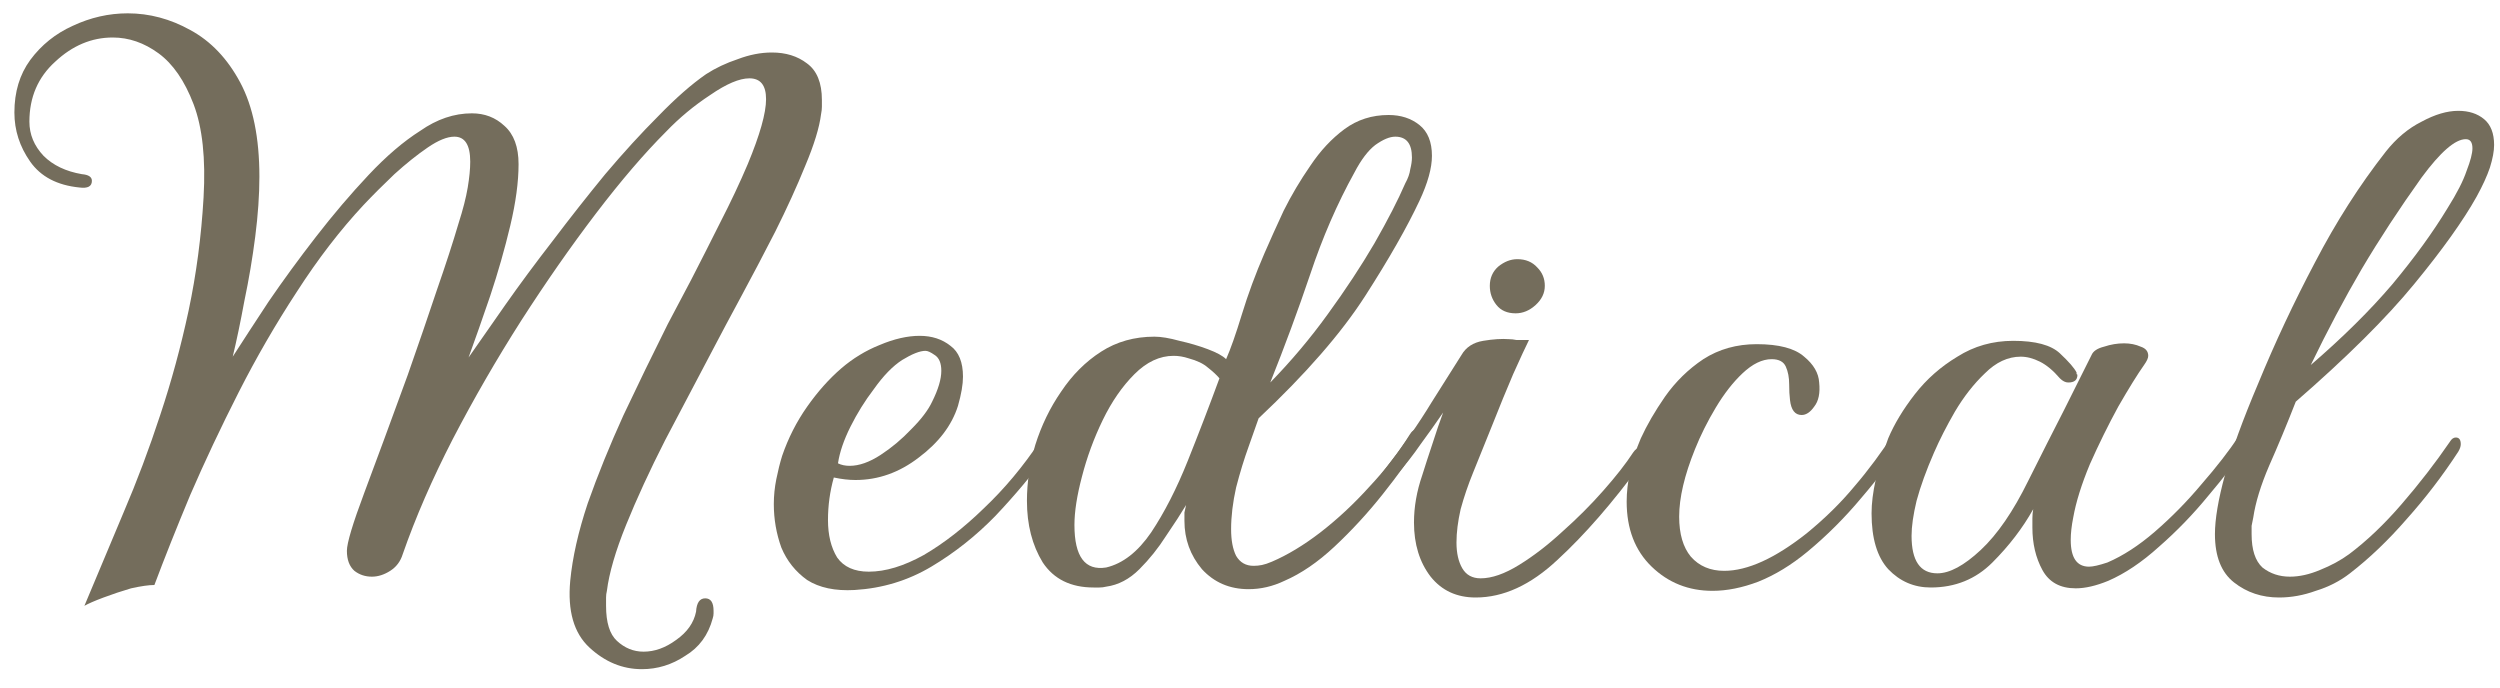 <svg width="120" height="33" viewBox="0 0 120 33" fill="none" xmlns="http://www.w3.org/2000/svg">
<path d="M109.397 28.68C108.57 28.68 107.85 28.44 107.237 27.96C106.623 27.48 106.317 26.707 106.317 25.64C106.317 24.92 106.477 23.973 106.797 22.8C107.117 21.627 107.65 20.16 108.397 18.4C109.197 16.453 110.103 14.52 111.117 12.6C112.13 10.653 113.263 8.88 114.517 7.28C115.023 6.64 115.597 6.16 116.237 5.84C116.877 5.493 117.463 5.32 117.997 5.32C118.503 5.32 118.917 5.453 119.237 5.72C119.557 5.987 119.717 6.4 119.717 6.96C119.717 7.253 119.65 7.613 119.517 8.04C119.383 8.44 119.17 8.907 118.877 9.44C118.237 10.587 117.237 11.987 115.877 13.64C114.543 15.267 112.65 17.147 110.197 19.28C109.77 20.373 109.343 21.4 108.917 22.36C108.517 23.293 108.263 24.12 108.157 24.84C108.13 24.973 108.103 25.107 108.077 25.24C108.077 25.373 108.077 25.507 108.077 25.64C108.077 26.387 108.25 26.92 108.597 27.24C108.97 27.533 109.41 27.68 109.917 27.68C110.37 27.68 110.85 27.573 111.357 27.36C111.89 27.147 112.357 26.893 112.757 26.6C113.61 25.96 114.45 25.16 115.277 24.2C116.13 23.213 116.903 22.213 117.597 21.2C117.677 21.067 117.77 21 117.877 21C118.037 21 118.117 21.107 118.117 21.32C118.117 21.427 118.077 21.547 117.997 21.68C117.25 22.827 116.423 23.907 115.517 24.92C114.637 25.933 113.73 26.8 112.797 27.52C112.317 27.893 111.77 28.173 111.157 28.36C110.57 28.573 109.983 28.68 109.397 28.68ZM110.917 17.52C112.463 16.187 113.77 14.893 114.837 13.64C115.903 12.36 116.783 11.147 117.477 10C117.93 9.28 118.237 8.68 118.397 8.2C118.583 7.72 118.677 7.36 118.677 7.12C118.677 6.827 118.57 6.68 118.357 6.68C117.85 6.68 117.143 7.293 116.237 8.52C115.17 10.013 114.21 11.48 113.357 12.92C112.53 14.333 111.717 15.867 110.917 17.52Z" fill="#746D5C"/>
<path d="M99.635 28.24C98.888 28.24 98.355 27.947 98.035 27.36C97.715 26.773 97.555 26.093 97.555 25.32C97.555 25.187 97.555 25.04 97.555 24.88C97.555 24.72 97.569 24.573 97.595 24.44C97.088 25.347 96.435 26.2 95.635 27C94.835 27.8 93.849 28.2 92.675 28.2C91.875 28.2 91.195 27.907 90.635 27.32C90.102 26.733 89.835 25.84 89.835 24.64C89.835 23.68 90.102 22.48 90.635 21.04C90.928 20.347 91.355 19.64 91.915 18.92C92.475 18.2 93.155 17.6 93.955 17.12C94.755 16.613 95.648 16.36 96.635 16.36C97.702 16.36 98.448 16.56 98.875 16.96C99.302 17.36 99.569 17.667 99.675 17.88C99.675 17.907 99.675 17.933 99.675 17.96C99.702 17.96 99.715 17.973 99.715 18C99.715 18.24 99.569 18.36 99.275 18.36C99.142 18.36 99.008 18.293 98.875 18.16C98.555 17.787 98.235 17.52 97.915 17.36C97.595 17.2 97.288 17.12 96.995 17.12C96.382 17.12 95.808 17.387 95.275 17.92C94.742 18.427 94.262 19.04 93.835 19.76C93.435 20.453 93.102 21.107 92.835 21.72C92.462 22.573 92.182 23.347 91.995 24.04C91.835 24.707 91.755 25.267 91.755 25.72C91.755 26.92 92.168 27.52 92.995 27.52C93.582 27.52 94.275 27.147 95.075 26.4C95.875 25.653 96.635 24.547 97.355 23.08C97.995 21.8 98.569 20.667 99.075 19.68C99.582 18.667 100.022 17.787 100.395 17.04C100.475 16.853 100.675 16.72 100.995 16.64C101.315 16.533 101.635 16.48 101.955 16.48C102.249 16.48 102.515 16.533 102.755 16.64C102.995 16.72 103.115 16.867 103.115 17.08C103.115 17.187 103.049 17.333 102.915 17.52C102.595 17.973 102.182 18.64 101.675 19.52C101.195 20.4 100.742 21.32 100.315 22.28C99.915 23.24 99.648 24.093 99.515 24.84C99.435 25.24 99.395 25.6 99.395 25.92C99.395 26.773 99.689 27.2 100.275 27.2C100.462 27.2 100.755 27.133 101.155 27C101.902 26.68 102.662 26.187 103.435 25.52C104.235 24.827 104.982 24.067 105.675 23.24C106.395 22.413 106.995 21.64 107.475 20.92C107.715 20.573 107.902 20.4 108.035 20.4C108.115 20.4 108.155 20.467 108.155 20.6C108.155 20.813 108.049 21.08 107.835 21.4C107.355 22.12 106.742 22.92 105.995 23.8C105.275 24.68 104.489 25.493 103.635 26.24C102.809 26.987 101.995 27.533 101.195 27.88C100.609 28.12 100.089 28.24 99.635 28.24Z" fill="#746D5C"/>
<path d="M82.2 28.36C81.053 28.36 80.08 27.973 79.28 27.2C78.48 26.427 78.08 25.387 78.08 24.08C78.08 23.627 78.133 23.147 78.24 22.64C78.347 22.133 78.52 21.6 78.76 21.04C79.053 20.4 79.44 19.733 79.92 19.04C80.427 18.32 81.04 17.72 81.76 17.24C82.507 16.76 83.36 16.52 84.32 16.52C85.387 16.52 86.147 16.72 86.6 17.12C87.053 17.493 87.293 17.907 87.32 18.36C87.373 18.867 87.293 19.253 87.08 19.52C86.893 19.787 86.693 19.92 86.48 19.92C86.16 19.92 85.973 19.68 85.92 19.2C85.893 18.987 85.88 18.733 85.88 18.44C85.88 18.12 85.827 17.84 85.72 17.6C85.613 17.36 85.387 17.24 85.04 17.24C84.587 17.24 84.12 17.467 83.64 17.92C83.187 18.347 82.76 18.893 82.36 19.56C81.96 20.227 81.627 20.893 81.36 21.56C80.853 22.813 80.6 23.893 80.6 24.8C80.6 25.627 80.787 26.267 81.16 26.72C81.56 27.173 82.093 27.4 82.76 27.4C83.88 27.4 85.2 26.8 86.72 25.6C87.6 24.88 88.36 24.133 89 23.36C89.667 22.587 90.32 21.707 90.96 20.72C91.04 20.613 91.12 20.56 91.2 20.56C91.307 20.56 91.387 20.627 91.44 20.76C91.493 20.867 91.48 20.987 91.4 21.12C90.867 22 90.187 22.92 89.36 23.88C88.56 24.84 87.693 25.707 86.76 26.48C85.987 27.12 85.2 27.6 84.4 27.92C83.627 28.213 82.893 28.36 82.2 28.36Z" fill="#746D5C"/>
<path d="M72.751 15.04C72.351 15.04 72.044 14.907 71.831 14.64C71.618 14.373 71.511 14.067 71.511 13.72C71.511 13.347 71.644 13.04 71.911 12.8C72.204 12.56 72.511 12.44 72.831 12.44C73.231 12.44 73.551 12.573 73.791 12.84C74.031 13.08 74.151 13.373 74.151 13.72C74.151 14.067 74.004 14.373 73.711 14.64C73.418 14.907 73.098 15.04 72.751 15.04ZM70.831 28.68C69.924 28.68 69.204 28.347 68.671 27.68C68.138 26.987 67.871 26.12 67.871 25.08C67.871 24.333 68.004 23.573 68.271 22.8C68.404 22.373 68.564 21.88 68.751 21.32C68.938 20.733 69.111 20.227 69.271 19.8C68.924 20.307 68.564 20.813 68.191 21.32C67.844 21.827 67.458 22.32 67.031 22.8C66.791 23.067 66.564 23.2 66.351 23.2C66.245 23.2 66.191 23.147 66.191 23.04C66.191 22.933 66.258 22.8 66.391 22.64C67.325 21.44 68.098 20.333 68.711 19.32C69.351 18.307 69.831 17.547 70.151 17.04C70.365 16.667 70.711 16.44 71.191 16.36C71.671 16.28 72.085 16.253 72.431 16.28C72.538 16.28 72.658 16.293 72.791 16.32C72.924 16.32 73.124 16.32 73.391 16.32C73.231 16.64 72.978 17.187 72.631 17.96C72.311 18.707 71.978 19.52 71.631 20.4C71.284 21.253 70.978 22.013 70.711 22.68C70.471 23.267 70.271 23.853 70.111 24.44C69.978 25.027 69.911 25.56 69.911 26.04C69.911 26.547 70.004 26.96 70.191 27.28C70.378 27.6 70.671 27.76 71.071 27.76C71.605 27.76 72.218 27.547 72.911 27.12C73.605 26.693 74.298 26.16 74.991 25.52C75.711 24.88 76.365 24.227 76.951 23.56C77.564 22.867 78.044 22.253 78.391 21.72C78.498 21.56 78.618 21.48 78.751 21.48C78.885 21.48 78.951 21.587 78.951 21.8C78.951 21.96 78.898 22.107 78.791 22.24C77.404 24.133 76.058 25.68 74.751 26.88C73.471 28.08 72.165 28.68 70.831 28.68Z" fill="#746D5C"/>
<path d="M59.933 28.28C59.026 28.28 58.28 27.96 57.693 27.32C57.133 26.653 56.853 25.88 56.853 25C56.853 24.867 56.853 24.733 56.853 24.6C56.88 24.467 56.906 24.347 56.933 24.24C56.693 24.64 56.373 25.133 55.973 25.72C55.6 26.307 55.173 26.84 54.693 27.32C54.213 27.8 53.68 28.08 53.093 28.16C52.986 28.187 52.88 28.2 52.773 28.2C52.666 28.2 52.573 28.2 52.493 28.2C51.4 28.2 50.586 27.8 50.053 27C49.546 26.173 49.293 25.187 49.293 24.04C49.293 23.16 49.426 22.267 49.693 21.36C49.986 20.427 50.4 19.573 50.933 18.8C51.466 18 52.106 17.36 52.853 16.88C53.6 16.4 54.453 16.16 55.413 16.16C55.733 16.16 56.133 16.227 56.613 16.36C57.093 16.467 57.546 16.6 57.973 16.76C58.4 16.92 58.693 17.08 58.853 17.24C59.066 16.76 59.32 16.04 59.613 15.08C59.906 14.12 60.266 13.147 60.693 12.16C60.96 11.547 61.266 10.867 61.613 10.12C61.986 9.373 62.413 8.653 62.893 7.96C63.373 7.24 63.92 6.653 64.533 6.2C65.146 5.747 65.853 5.52 66.653 5.52C67.24 5.52 67.733 5.68 68.133 6C68.533 6.32 68.733 6.813 68.733 7.48C68.733 8.067 68.533 8.787 68.133 9.64C67.546 10.893 66.68 12.413 65.533 14.2C64.386 15.987 62.68 17.947 60.413 20.08C60.306 20.373 60.146 20.827 59.933 21.44C59.72 22.027 59.52 22.68 59.333 23.4C59.173 24.12 59.093 24.787 59.093 25.4C59.093 25.933 59.173 26.36 59.333 26.68C59.52 27 59.8 27.16 60.173 27.16C60.306 27.16 60.44 27.147 60.573 27.12C60.706 27.093 60.866 27.04 61.053 26.96C61.8 26.64 62.573 26.173 63.373 25.56C64.2 24.92 64.986 24.187 65.733 23.36C66.506 22.533 67.146 21.707 67.653 20.88C67.76 20.693 67.893 20.6 68.053 20.6C68.186 20.6 68.253 20.693 68.253 20.88C68.253 20.987 68.213 21.12 68.133 21.28C67.68 22 67.093 22.813 66.373 23.72C65.653 24.627 64.88 25.467 64.053 26.24C63.253 26.987 62.453 27.533 61.653 27.88C61.093 28.147 60.52 28.28 59.933 28.28ZM60.973 18.36C61.986 17.32 62.906 16.227 63.733 15.08C64.586 13.907 65.333 12.773 65.973 11.68C66.613 10.56 67.106 9.6 67.453 8.8C67.586 8.56 67.666 8.333 67.693 8.12C67.746 7.907 67.773 7.72 67.773 7.56C67.773 6.893 67.506 6.56 66.973 6.56C66.706 6.56 66.386 6.693 66.013 6.96C65.666 7.227 65.333 7.667 65.013 8.28C64.186 9.773 63.48 11.4 62.893 13.16C62.306 14.893 61.666 16.627 60.973 18.36ZM53.093 27.24C53.893 27.053 54.613 26.493 55.253 25.56C55.893 24.6 56.48 23.453 57.013 22.12C57.546 20.787 58.053 19.467 58.533 18.16C58.4 18 58.213 17.827 57.973 17.64C57.76 17.453 57.453 17.307 57.053 17.2C56.813 17.12 56.573 17.08 56.333 17.08C55.666 17.08 55.04 17.373 54.453 17.96C53.866 18.547 53.36 19.28 52.933 20.16C52.506 21.04 52.173 21.947 51.933 22.88C51.693 23.787 51.573 24.56 51.573 25.2C51.573 26.72 52.08 27.4 53.093 27.24Z" fill="#746D5C"/>
<path d="M41.023 28.32C40.089 28.373 39.329 28.213 38.743 27.84C38.183 27.44 37.769 26.92 37.503 26.28C37.263 25.613 37.143 24.92 37.143 24.2C37.143 23.8 37.183 23.4 37.263 23C37.343 22.6 37.436 22.227 37.543 21.88C37.836 21.027 38.236 20.24 38.743 19.52C39.249 18.8 39.796 18.187 40.383 17.68C40.943 17.2 41.556 16.827 42.223 16.56C42.916 16.267 43.556 16.12 44.143 16.12C44.729 16.12 45.223 16.28 45.623 16.6C46.023 16.893 46.223 17.387 46.223 18.08C46.223 18.453 46.143 18.92 45.983 19.48C45.689 20.413 45.063 21.24 44.103 21.96C43.169 22.68 42.156 23.04 41.063 23.04C40.743 23.04 40.396 23 40.023 22.92C39.836 23.587 39.743 24.267 39.743 24.96C39.743 25.68 39.889 26.28 40.183 26.76C40.503 27.213 41.009 27.44 41.703 27.44C42.503 27.44 43.383 27.173 44.343 26.64C45.303 26.08 46.263 25.333 47.223 24.4C48.209 23.467 49.103 22.4 49.903 21.2C50.009 21.013 50.129 20.92 50.263 20.92C50.396 20.92 50.463 21.027 50.463 21.24C50.463 21.453 50.396 21.64 50.263 21.8C49.543 22.787 48.716 23.773 47.783 24.76C46.849 25.72 45.823 26.533 44.703 27.2C43.583 27.867 42.356 28.24 41.023 28.32ZM40.783 22.36C41.236 22.36 41.729 22.187 42.263 21.84C42.796 21.493 43.289 21.08 43.743 20.6C44.223 20.12 44.556 19.68 44.743 19.28C45.036 18.693 45.183 18.2 45.183 17.8C45.183 17.427 45.076 17.173 44.863 17.04C44.676 16.907 44.529 16.84 44.423 16.84C44.156 16.84 43.783 16.987 43.303 17.28C42.849 17.573 42.396 18.04 41.943 18.68C41.516 19.24 41.143 19.84 40.823 20.48C40.503 21.12 40.303 21.707 40.223 22.24C40.383 22.32 40.569 22.36 40.783 22.36Z" fill="#746D5C"/>
<path d="M30.811 32.12C29.878 32.12 29.038 31.773 28.291 31.08C27.544 30.387 27.238 29.32 27.371 27.88C27.478 26.76 27.758 25.52 28.211 24.16C28.691 22.8 29.264 21.387 29.931 19.92C30.624 18.453 31.331 17 32.051 15.56C32.344 15 32.718 14.293 33.171 13.44C33.624 12.56 34.091 11.64 34.571 10.68C35.078 9.693 35.518 8.76 35.891 7.88C36.478 6.467 36.771 5.427 36.771 4.76C36.771 4.093 36.504 3.76 35.971 3.76C35.491 3.76 34.864 4.027 34.091 4.56C33.318 5.067 32.611 5.653 31.971 6.32C30.931 7.36 29.811 8.667 28.611 10.24C27.411 11.813 26.211 13.533 25.011 15.4C23.838 17.24 22.744 19.133 21.731 21.08C20.744 23 19.944 24.84 19.331 26.6C19.224 26.947 19.024 27.213 18.731 27.4C18.438 27.587 18.144 27.68 17.851 27.68C17.531 27.68 17.251 27.587 17.011 27.4C16.771 27.187 16.651 26.867 16.651 26.44C16.651 26.067 16.931 25.133 17.491 23.64C18.051 22.147 18.744 20.267 19.571 18C20.104 16.48 20.571 15.12 20.971 13.92C21.398 12.693 21.744 11.627 22.011 10.72C22.224 10.053 22.371 9.48 22.451 9C22.531 8.52 22.571 8.107 22.571 7.76C22.571 6.96 22.318 6.56 21.811 6.56C21.464 6.56 21.038 6.733 20.531 7.08C20.024 7.427 19.491 7.853 18.931 8.36C18.398 8.867 17.904 9.36 17.451 9.84C16.331 11.04 15.264 12.427 14.251 14C13.238 15.547 12.304 17.16 11.451 18.84C10.598 20.52 9.824 22.16 9.131 23.76C8.464 25.36 7.891 26.8 7.411 28.08C7.144 28.08 6.771 28.133 6.291 28.24C5.838 28.373 5.398 28.52 4.971 28.68C4.544 28.84 4.238 28.973 4.051 29.08C4.691 27.56 5.318 26.067 5.931 24.6C6.571 23.107 7.158 21.547 7.691 19.92C8.224 18.32 8.678 16.653 9.051 14.92C9.424 13.16 9.664 11.347 9.771 9.48C9.878 7.613 9.718 6.12 9.291 5C8.864 3.88 8.304 3.067 7.611 2.56C6.918 2.053 6.184 1.8 5.411 1.8C4.398 1.8 3.478 2.187 2.651 2.96C1.824 3.707 1.411 4.667 1.411 5.84C1.411 6.453 1.638 7 2.091 7.48C2.544 7.933 3.158 8.227 3.931 8.36C4.251 8.387 4.411 8.493 4.411 8.68C4.411 8.947 4.211 9.053 3.811 9C2.744 8.893 1.958 8.48 1.451 7.76C0.944 7.04 0.691 6.253 0.691 5.4C0.691 4.413 0.944 3.573 1.451 2.88C1.984 2.16 2.664 1.613 3.491 1.24C4.344 0.84 5.224 0.64 6.131 0.64C7.171 0.64 8.171 0.907 9.131 1.44C10.118 1.973 10.918 2.813 11.531 3.96C12.144 5.107 12.451 6.613 12.451 8.48C12.451 9.36 12.384 10.32 12.251 11.36C12.118 12.4 11.944 13.427 11.731 14.44C11.544 15.453 11.358 16.347 11.171 17.12C11.651 16.373 12.224 15.493 12.891 14.48C13.584 13.467 14.344 12.427 15.171 11.36C15.998 10.293 16.838 9.307 17.691 8.4C18.544 7.493 19.371 6.787 20.171 6.28C20.971 5.72 21.798 5.44 22.651 5.44C23.264 5.44 23.784 5.64 24.211 6.04C24.664 6.44 24.891 7.053 24.891 7.88C24.891 8.733 24.758 9.72 24.491 10.84C24.224 11.96 23.904 13.08 23.531 14.2C23.158 15.293 22.811 16.28 22.491 17.16C22.971 16.467 23.558 15.627 24.251 14.64C24.944 13.653 25.704 12.627 26.531 11.56C27.358 10.467 28.198 9.4 29.051 8.36C29.931 7.32 30.784 6.387 31.611 5.56C32.438 4.707 33.198 4.04 33.891 3.56C34.344 3.267 34.851 3.027 35.411 2.84C35.971 2.627 36.518 2.52 37.051 2.52C37.718 2.52 38.278 2.693 38.731 3.04C39.211 3.387 39.451 3.973 39.451 4.8C39.451 4.907 39.451 5.013 39.451 5.12C39.451 5.227 39.438 5.347 39.411 5.48C39.331 6.12 39.078 6.947 38.651 7.96C38.251 8.947 37.771 10 37.211 11.12C36.651 12.213 36.104 13.253 35.571 14.24C35.038 15.227 34.611 16.027 34.291 16.64C33.491 18.16 32.704 19.653 31.931 21.12C31.184 22.587 30.558 23.947 30.051 25.2C29.544 26.453 29.238 27.507 29.131 28.36C29.104 28.467 29.091 28.573 29.091 28.68C29.091 28.813 29.091 28.947 29.091 29.08C29.091 29.88 29.264 30.44 29.611 30.76C29.984 31.107 30.411 31.28 30.891 31.28C31.424 31.28 31.944 31.093 32.451 30.72C32.984 30.347 33.304 29.893 33.411 29.36C33.438 28.933 33.584 28.72 33.851 28.72C34.118 28.72 34.251 28.92 34.251 29.32C34.251 29.347 34.251 29.387 34.251 29.44C34.251 29.52 34.238 29.6 34.211 29.68C33.998 30.48 33.558 31.08 32.891 31.48C32.251 31.907 31.558 32.12 30.811 32.12Z" fill="#746D5C"/>
</svg>
